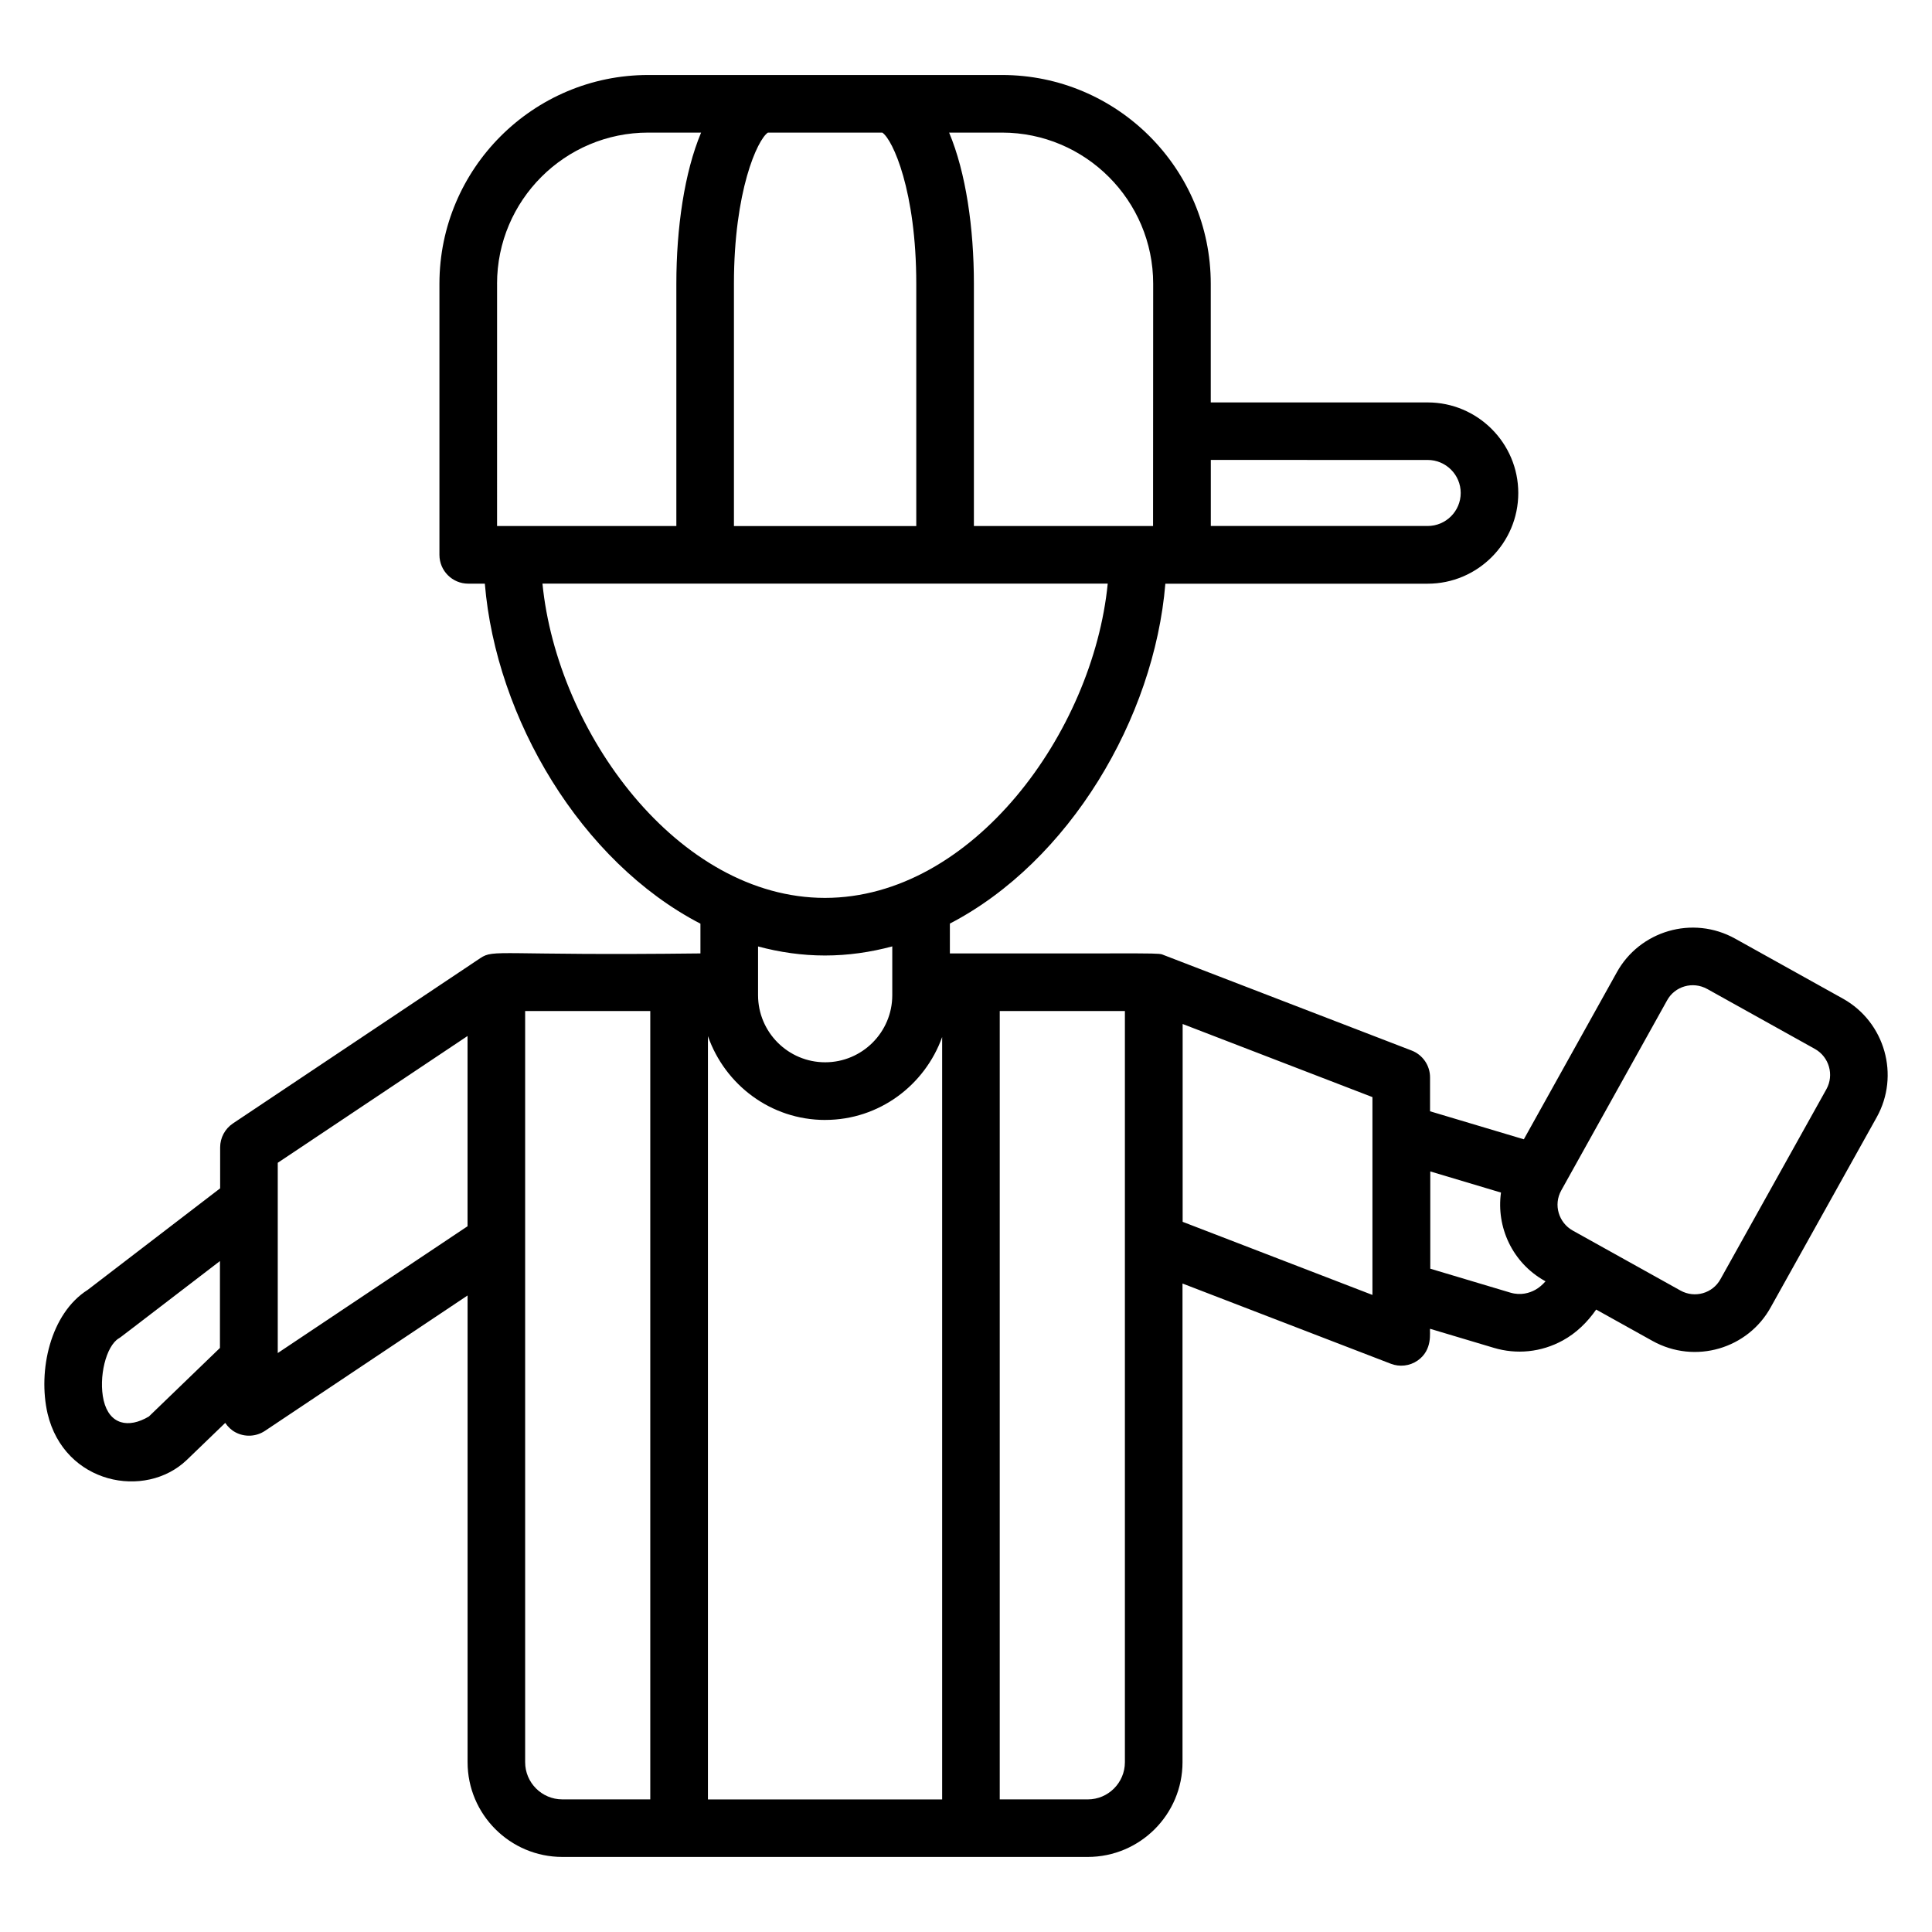 <?xml version="1.0" encoding="UTF-8"?>
<!-- Uploaded to: ICON Repo, www.iconrepo.com, Generator: ICON Repo Mixer Tools -->
<svg fill="#000000" width="800px" height="800px" version="1.1" viewBox="144 144 512 512" xmlns="http://www.w3.org/2000/svg">
 <path d="m632.45 408.68-28.586-15.914c-11.367-6.336-25.375-2-31.391 8.91l-24.641 44.25-24.855-7.426v-8.984c0-3.16-1.945-5.992-4.894-7.121l-65.562-25.25c-1.816-0.703 1.633-0.434-56.793-0.473v-7.914c31.648-16.449 54.145-54.402 57.105-90.074h69.504c13.242 0 24.023-10.777 24.023-24.023 0-13.242-10.777-24.016-24.023-24.016h-57.473v-31.445c0-30.504-24.816-55.328-55.32-55.328h-93.762c-30.504 0-55.328 24.816-55.328 55.328v71.84c0 4.215 3.418 7.633 7.633 7.633h4.398c2.961 35.711 25.473 73.688 57.137 90.113v7.879c-53.801 0.641-54.633-1.215-58.328 1.246l-65.562 43.805c-2.113 1.418-3.391 3.801-3.391 6.352v10.848l-35.082 26.898c-9.953 6.289-13.258 21.48-10.656 32.793 4.449 18.719 25.887 22.832 36.895 12.297l10.191-9.824c0.688 1.016 1.582 1.895 2.695 2.488 2.473 1.328 5.496 1.184 7.84-0.383l53.688-35.871v123.68c0 13.848 11.266 25.113 25.113 25.113h139.24c13.848 0 25.113-11.266 25.113-25.113l-0.004-126.85 55.219 21.266c2.297 0.887 4.953 0.617 7.062-0.832 4.121-2.832 3.168-7.633 3.312-8.441l16.895 5.047c6 1.801 12.543 1.215 18.336-1.977 3.512-1.93 6.465-4.793 8.801-8.16l14.902 8.297c11.328 6.312 25.375 2.055 31.398-8.977l28.047-50.289c6.172-11.09 2.191-25.168-8.898-31.402zm-269.77 32.113c14.32 0 26.418-9.207 31-21.969v202.04h-62.07v-202.28c4.512 12.887 16.664 22.215 31.07 22.215zm159.67-174.9c4.824 0 8.754 3.922 8.754 8.746s-3.93 8.754-8.754 8.754h-57.473v-17.504zm-72.746-46.695c0 0.762-0.031 68.52-0.031 64.207h-47.48v-64.207c0-14.727-2.113-29.473-6.566-40.059h14.016c22.094 0.008 40.062 17.977 40.062 40.059zm-102.11-40.051h30.336c2.762 1.863 8.992 15.449 8.992 40.059v64.207h-48.32v-64.215c0-24.602 6.227-38.191 8.992-40.051zm-71.77 40.051c0-22.09 17.969-40.059 40.059-40.059h14.016c-4.441 10.578-6.559 25.336-6.559 40.059v64.207h-47.512l0.004-64.207zm12.035 79.473h149.8c-3.894 39.441-35.914 83.281-74.938 83.281-38.977 0-70.969-43.84-74.863-83.281zm74.871 98.547c6.129 0 12.082-0.871 17.832-2.414v12.93c0 9.809-7.977 17.785-17.785 17.785s-17.785-7.977-17.785-17.785v-12.914c5.723 1.535 11.648 2.398 17.738 2.398zm-160.35 104.01-18.816 18.152c-5.418 3.238-10.473 2.16-11.992-4.246-1.414-6.129 0.625-14.441 4.031-16.465 0.594-0.352-0.793 0.648 26.785-20.473v23.031zm15.328 1.344v-50.418l50.297-33.602v50.418zm65.562 108.44v-137.94-0.031-61.105h33.16v208.92h-23.32c-5.418-0.008-9.84-4.422-9.84-9.848zm158.94 0c0 5.426-4.418 9.848-9.848 9.848h-23.32v-208.92h33.168zm65.602-123.84-50.297-19.375v-52.426l50.297 19.375zm43.137-1.344c-1.449 0.793-3.777 1.574-6.609 0.727l-21.199-6.336v-25.777l18.738 5.602c-1.281 9.137 2.992 18.566 11.559 23.383l0.246 0.137c-0.82 0.906-1.711 1.711-2.734 2.266zm77.168-53.18-28.074 50.344c-2.062 3.769-6.816 5.129-10.602 3.016l-28.559-15.902c-3.68-2.062-5.184-6.793-3.023-10.648l28.062-50.395c2.016-3.656 6.742-5.113 10.617-2.969l28.559 15.902c3.75 2.117 5.109 6.894 3.019 10.652z"/>
</svg>